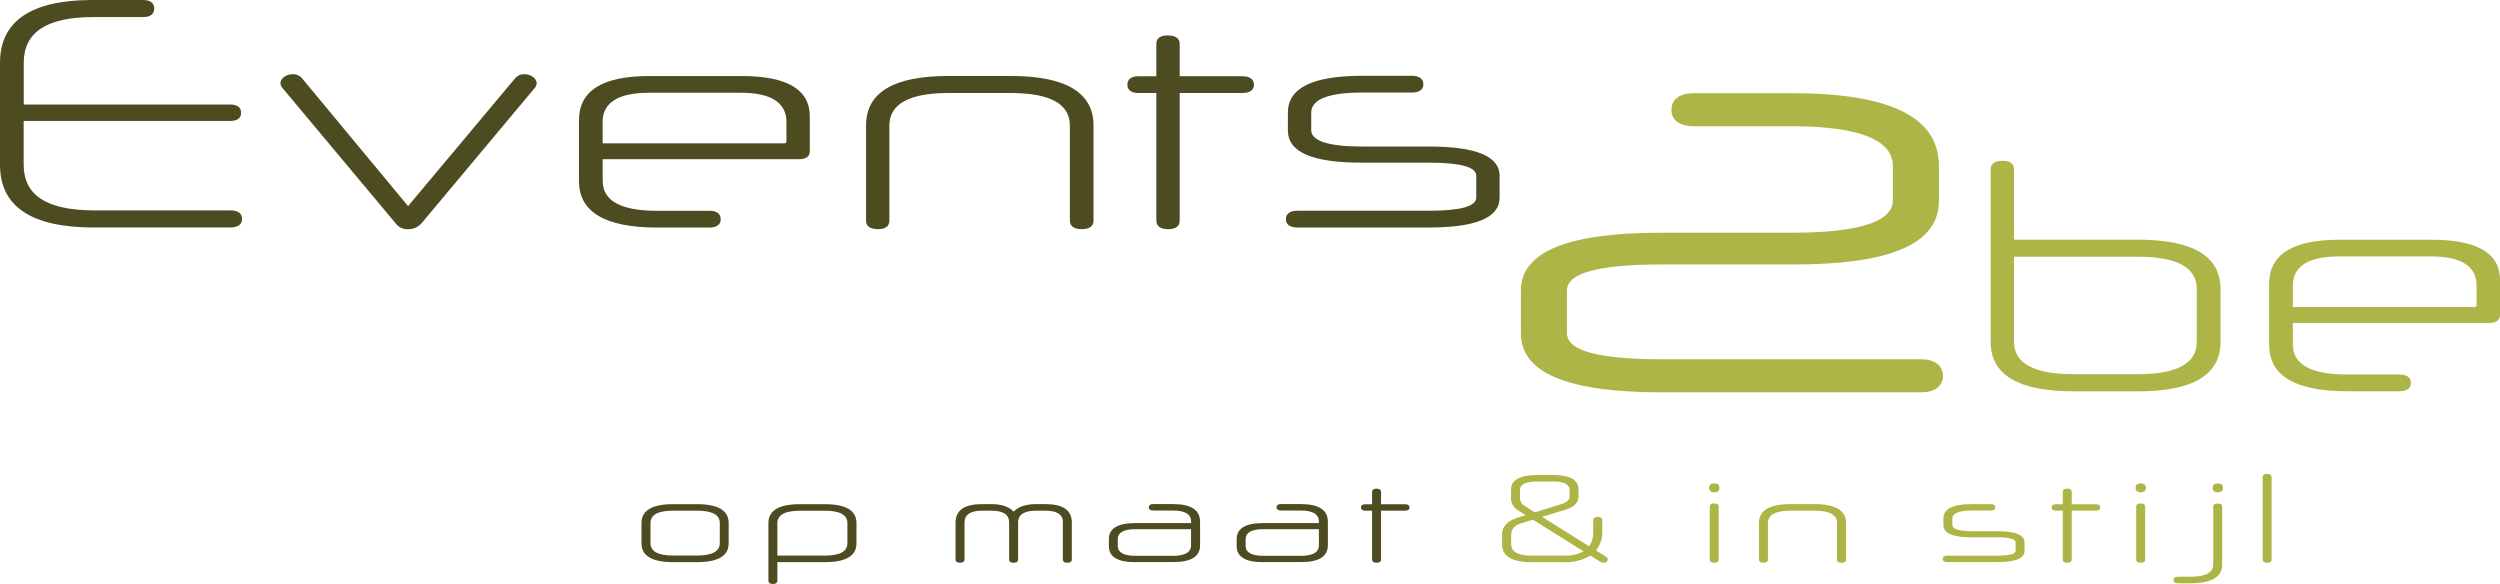<svg xmlns="http://www.w3.org/2000/svg" id="Events2be-logo-wit" width="585.352" height="136.728" viewBox="0 0 585.352 136.728"><path id="Path_57" data-name="Path 57" d="M22.015,53.269C7.391,53.269,0,48.415,0,38.566V14.7C0,4.932,7.312,0,21.64,0H33.493c1.691,0,2.615.689,2.615,2s-.924,2-2.615,2H21.8C10.945,4.009,5.559,7.547,5.559,14.7v9.771h48.2c1.769,0,2.693.611,2.693,1.926s-.924,1.926-2.693,1.926H5.543v10.24c0,7.156,5.386,10.695,16.551,10.695H53.9c1.848,0,2.772.689,2.772,2s-.924,2-2.772,2H22.015Z" fill="#4d4b20"></path><path id="Path_58" data-name="Path 58" d="M74.963,45.987a4.054,4.054,0,0,1-3.226,1.394,3.4,3.4,0,0,1-2.85-1.394L42.551,14.5a2.014,2.014,0,0,1-.611-1.237c0-1.237,1.378-2.161,2.85-2.161a2.71,2.71,0,0,1,2.239,1L71.816,41.978,96.838,12.1a2.69,2.69,0,0,1,2.239-1c1.456,0,2.85.924,2.85,2.161a2.05,2.05,0,0,1-.611,1.237L74.979,45.987Z" transform="translate(23.731 6.281)" fill="#4d4b20"></path><path id="Path_59" data-name="Path 59" d="M92.123,30.833v5.089c0,4.7,4.306,7,12.777,7h12.166c1.769,0,2.693.689,2.693,2,0,1.237-.924,1.926-2.693,1.926H104.9c-12.166,0-18.32-3.617-18.32-10.851V21.689c0-6.858,5.465-10.319,16.394-10.319h21.7c10.632,0,15.94,3.163,15.94,9.395V29c0,1.237-.924,1.848-2.615,1.848H92.123Zm0-3.7h42.418c.391,0,.611-.157.611-.454V22.143c0-4.541-3.617-6.858-10.632-6.858H103.037c-7.312,0-10.929,2.317-10.929,6.858v5.011Z" transform="translate(48.989 6.433)" fill="#4d4b20"></path><path id="Path_60" data-name="Path 60" d="M177.226,22.978q0-7.633-13.858-7.626H148.822c-9.16,0-13.858,2.537-13.858,7.626v22.25c0,1.315-.924,2-2.693,2s-2.772-.689-2.772-2V22.978c0-7.782,6.467-11.618,19.322-11.618h14.546c12.855,0,19.4,3.852,19.4,11.618v22.25c0,1.315-1,2-2.771,2s-2.772-.689-2.772-2V22.978Z" transform="translate(73.274 6.428)" fill="#4d4b20"></path><path id="Path_61" data-name="Path 61" d="M180.825,18.782V48.658c0,1.315-.924,2-2.693,2s-2.771-.689-2.771-2V18.782h-4.165c-1.691,0-2.615-.689-2.615-1.926,0-1.315.924-2,2.615-2h4.165V7.3c0-1.315.846-2,2.615-2,1.926,0,2.85.689,2.85,2v7.547H195.45c1.769,0,2.771.689,2.771,2,0,1.237-1,1.926-2.771,1.926Z" transform="translate(95.386 2.999)" fill="#4d4b20"></path><path id="Path_62" data-name="Path 62" d="M242.324,39.859c0,4.7-5.543,7-16.629,7h-30.8c-1.613,0-2.615-.689-2.615-1.926,0-1.315,1-2,2.615-2h30.8c7.391,0,11.164-1,11.164-3.085V34.755c0-2.083-3.774-3.085-11.164-3.085H209.989c-11.556,0-17.24-2.458-17.24-7.547V19.958c0-5.778,5.778-8.628,17.475-8.628H221.78c1.691,0,2.693.689,2.693,2,0,1.237-1,1.926-2.693,1.926H210.224c-8,0-12.01,1.613-12.01,4.7v4.087c0,2.537,4.009,3.852,11.932,3.852h15.627c11.086,0,16.551,2.3,16.551,6.858v5.089Z" transform="translate(108.796 6.411)" fill="#4d4b20"></path><path id="Path_63" data-name="Path 63" d="M227.42,60.137c0-8.972,10.789-13.529,32.679-13.529h30.847c15.658,0,23.566-2.584,23.566-7.594V30.95c0-6.075-7.907-9.27-23.707-9.27h-22.8c-3.335,0-5.324-1.362-5.324-3.8,0-2.584,1.973-3.946,5.324-3.946h22.8c23.1,0,34.495,5.621,34.495,17.02v8.2c0,10.037-11.242,14.891-34.041,14.891h-31c-14.593,0-22.047,1.973-22.047,6.075V70.159c0,4.1,7.453,6.075,22.047,6.075h60.8c3.194,0,5.167,1.362,5.167,3.946,0,2.427-1.973,3.8-5.167,3.8h-60.8c-21.89,0-32.835-4.557-32.835-13.826V60.122Z" transform="translate(128.679 7.882)" fill="#acb545"></path><path id="Path_64" data-name="Path 64" d="M316.992,78.014c-12.855,0-19.322-3.852-19.322-11.556V26.044c0-1.315,1-2,2.771-2s2.693.689,2.693,2V42.517h29.03c12.855,0,19.322,3.852,19.322,11.556v12.4c0,7.7-6.467,11.556-19.322,11.556H317.008ZM303.135,46.525V66.458c0,5.011,4.7,7.547,13.858,7.547h15.235c9.082,0,13.7-2.537,13.7-7.547v-12.4c0-5.011-4.619-7.547-13.7-7.547H303.135Z" transform="translate(168.428 13.602)" fill="#acb545"></path><path id="Path_65" data-name="Path 65" d="M344.853,55.313V60.4c0,4.7,4.306,7,12.777,7H369.8c1.769,0,2.693.689,2.693,2,0,1.237-.924,1.926-2.693,1.926H357.63c-12.166,0-18.32-3.617-18.32-10.851V46.169c0-6.858,5.465-10.319,16.394-10.319h21.718c10.616,0,15.94,3.163,15.94,9.395v8.236c0,1.237-.924,1.848-2.615,1.848H344.869Zm0-3.7h42.418c.391,0,.611-.157.611-.47V46.607c0-4.541-3.617-6.858-10.616-6.858H355.783c-7.312,0-10.929,2.317-10.929,6.858Z" transform="translate(191.989 20.285)" fill="#acb545"></path><path id="Path_66" data-name="Path 66" d="M103.342,88.966q-7.422,0-7.422-4.416V79.806q0-4.416,7.422-4.416h5.574q7.422,0,7.422,4.416V84.55q0,4.416-7.422,4.416Zm10.914-9.176c0-1.91-1.8-2.881-5.308-2.881h-5.606c-3.539,0-5.308.971-5.308,2.881v4.744c0,1.91,1.769,2.881,5.308,2.881h5.606c3.507,0,5.308-.971,5.308-2.881Z" transform="translate(54.274 42.657)" fill="#4d4b20"></path><path id="Path_67" data-name="Path 67" d="M117,88.966v4.306c0,.532-.36.8-1.033.8s-1.065-.266-1.065-.8V79.806q0-4.416,7.406-4.416h5.809c4.917,0,7.406,1.472,7.406,4.416V84.55q0,4.416-7.406,4.416Zm0-1.535h11.149c3.476,0,5.246-.971,5.246-2.881V79.806c0-1.91-1.769-2.881-5.246-2.881h-5.841c-3.507,0-5.308.971-5.308,2.881v7.641Z" transform="translate(65.013 42.657)" fill="#4d4b20"></path><path id="Path_68" data-name="Path 68" d="M168.037,79.686c0-1.863-1.378-2.772-4.134-2.772h-2.1c-2.834,0-4.275.908-4.275,2.772v8.659c0,.5-.36.767-1.033.767s-1.065-.266-1.065-.767V79.686c0-1.863-1.378-2.772-4.243-2.772h-2.067c-2.709,0-4.134.908-4.134,2.772v8.659c0,.5-.36.767-1.033.767s-1.065-.266-1.065-.767V79.686c0-2.881,2.1-4.306,6.216-4.306h2.1c2.474,0,4.243.6,5.277,1.769,1.1-1.174,2.834-1.769,5.308-1.769h2.067c4.181,0,6.248,1.409,6.248,4.306v8.659c0,.5-.36.767-1.065.767s-1.033-.266-1.033-.767V79.686Z" transform="translate(80.85 42.652)" fill="#4d4b20"></path><path id="Path_69" data-name="Path 69" d="M171.948,88.971c-4.1,0-6.138-1.268-6.138-3.774V83.6c0-2.505,2.036-3.774,6.138-3.774H185.07v-.3c0-1.769-1.409-2.646-4.243-2.646h-4.635c-.7,0-1.033-.266-1.033-.736,0-.5.329-.767,1.033-.767h4.635c4.243,0,6.342,1.378,6.342,4.149v5.48c0,2.631-2.067,3.946-6.279,3.946h-8.925Zm13.106-3.977V81.252H171.995c-2.709,0-4.1.8-4.1,2.333v1.566c0,1.535,1.378,2.333,4.1,2.333h8.847c2.8,0,4.212-.83,4.212-2.474Z" transform="translate(93.819 42.652)" fill="#4d4b20"></path><path id="Path_70" data-name="Path 70" d="M191.058,88.971c-4.1,0-6.138-1.268-6.138-3.774V83.6c0-2.505,2.036-3.774,6.138-3.774H204.18v-.3c0-1.769-1.409-2.646-4.243-2.646H195.3c-.7,0-1.034-.266-1.034-.736,0-.5.329-.767,1.034-.767h4.635c4.243,0,6.342,1.378,6.342,4.149v5.48c0,2.631-2.067,3.946-6.279,3.946h-8.925Zm13.122-3.977V81.252H191.121c-2.709,0-4.1.8-4.1,2.333v1.566c0,1.535,1.378,2.333,4.1,2.333h8.847c2.8,0,4.212-.83,4.212-2.474Z" transform="translate(104.632 42.652)" fill="#4d4b20"></path><path id="Path_71" data-name="Path 71" d="M208.207,78.222V89.652c0,.5-.36.767-1.033.767s-1.065-.266-1.065-.767V78.222h-1.6c-.642,0-1-.266-1-.736,0-.5.36-.767,1-.767h1.6V73.837c0-.5.329-.767,1-.767.736,0,1.1.266,1.1.767v2.881h5.606c.673,0,1.065.266,1.065.767,0,.47-.376.736-1.065.736Z" transform="translate(115.151 41.345)" fill="#4d4b20"></path><path id="Path_72" data-name="Path 72" d="M245.279,89.9A11.3,11.3,0,0,1,239,91.433h-7.547c-4.572,0-6.843-1.409-6.843-4.212V85.013c0-1.91,1.237-3.241,3.68-4.009l1.832-.564L228.18,79.2a3.366,3.366,0,0,1-1.472-3.069V74.4c0-2.239,2.1-3.367,6.248-3.367h3.539q6.013,0,6.013,3.367V76.1c0,1.409-1.034,2.411-3.132,3.069l-5.4,1.644L245,87.722a5.567,5.567,0,0,0,.94-3.366v-2.74c0-.5.376-.767,1.065-.767s1.065.266,1.065.767v2.646a6.786,6.786,0,0,1-1.472,4.447l2.333,1.441c.376.235.407.36.407.673,0,.376-.36.736-.971.736a1.43,1.43,0,0,1-.767-.235l-2.333-1.441Zm-1.6-1L231.828,81.49l-2.646.8c-1.628.5-2.443,1.409-2.443,2.74v2.13c0,1.863,1.6,2.74,4.744,2.74h7.61a8.966,8.966,0,0,0,4.6-1ZM229.762,78.17l2.505,1.6,6.075-1.879c1.378-.376,2.067-1.033,2.067-1.8V74.522c0-1.3-1.3-1.973-3.883-1.973h-3.6c-2.74,0-4.134.673-4.134,1.973v1.566a2.3,2.3,0,0,0,.971,2.1Z" transform="translate(127.089 40.19)" fill="#acb545"></path><path id="Path_73" data-name="Path 73" d="M256.776,74.357c-.83,0-1.206-.36-1.206-1.033s.376-1.033,1.206-1.033,1.206.36,1.206,1.033S257.574,74.357,256.776,74.357Zm-1.065,3.382c0-.5.376-.767,1.033-.767.7,0,1.065.266,1.065.767V90.093c0,.5-.36.767-1.033.767s-1.065-.266-1.065-.767Z" transform="translate(144.607 40.903)" fill="#acb545"></path><path id="Path_74" data-name="Path 74" d="M281.309,79.827q0-2.912-5.308-2.912h-5.574c-3.507,0-5.308.971-5.308,2.912v8.518c0,.5-.36.767-1.033.767s-1.065-.266-1.065-.767V79.827c0-2.975,2.474-4.447,7.406-4.447H276c4.917,0,7.422,1.472,7.422,4.447v8.518c0,.5-.376.767-1.065.767s-1.065-.266-1.065-.767V79.827Z" transform="translate(148.823 42.652)" fill="#acb545"></path><path id="Path_75" data-name="Path 75" d="M309.666,86.278c0,1.8-2.13,2.678-6.373,2.678H291.5c-.626,0-1-.266-1-.736,0-.5.376-.767,1-.767h11.791c2.834,0,4.275-.376,4.275-1.174V84.337c0-.8-1.44-1.174-4.275-1.174H297.28c-4.416,0-6.608-.939-6.608-2.881v-1.6c0-2.208,2.208-3.3,6.686-3.3h4.416c.642,0,1.033.266,1.033.767,0,.47-.376.736-1.033.736h-4.416c-3.069,0-4.6.626-4.6,1.8V80.25c0,.971,1.534,1.472,4.572,1.472h5.981c4.243,0,6.342.877,6.342,2.631v1.942Z" transform="translate(164.372 42.652)" fill="#acb545"></path><path id="Path_76" data-name="Path 76" d="M311.487,78.222V89.652c0,.5-.36.767-1.033.767s-1.065-.266-1.065-.767V78.222h-1.6c-.642,0-1-.266-1-.736,0-.5.36-.767,1-.767h1.6V73.837c0-.5.329-.767,1-.767.736,0,1.1.266,1.1.767v2.881h5.606c.673,0,1.065.266,1.065.767,0,.47-.376.736-1.065.736h-5.606Z" transform="translate(173.589 41.345)" fill="#acb545"></path><path id="Path_77" data-name="Path 77" d="M320.546,74.357c-.83,0-1.206-.36-1.206-1.033s.376-1.033,1.206-1.033,1.206.36,1.206,1.033S321.344,74.357,320.546,74.357Zm-1.065,3.382c0-.5.376-.767,1.033-.767.7,0,1.065.266,1.065.767V90.093c0,.5-.36.767-1.033.767s-1.065-.266-1.065-.767Z" transform="translate(180.69 40.903)" fill="#acb545"></path><path id="Path_78" data-name="Path 78" d="M326.085,95.668c-.7,0-1.065-.266-1.065-.767s.36-.767,1.065-.767h2.881c3.57,0,5.339-.971,5.339-2.881v-13.5c0-.5.36-.767,1.034-.767s1.065.266,1.065.767v13.5c0,2.944-2.443,4.416-7.453,4.416h-2.865Zm9.285-21.311c-.83,0-1.206-.36-1.206-1.033s.376-1.033,1.206-1.033,1.206.36,1.206,1.033S336.169,74.357,335.37,74.357Z" transform="translate(183.904 40.903)" fill="#acb545"></path><path id="Path_79" data-name="Path 79" d="M338.34,71.627c0-.5.376-.767,1.033-.767.7,0,1.065.266,1.065.767V90.9c0,.5-.36.767-1.033.767s-1.065-.266-1.065-.767Z" transform="translate(191.44 40.094)" fill="#acb545"></path></svg>